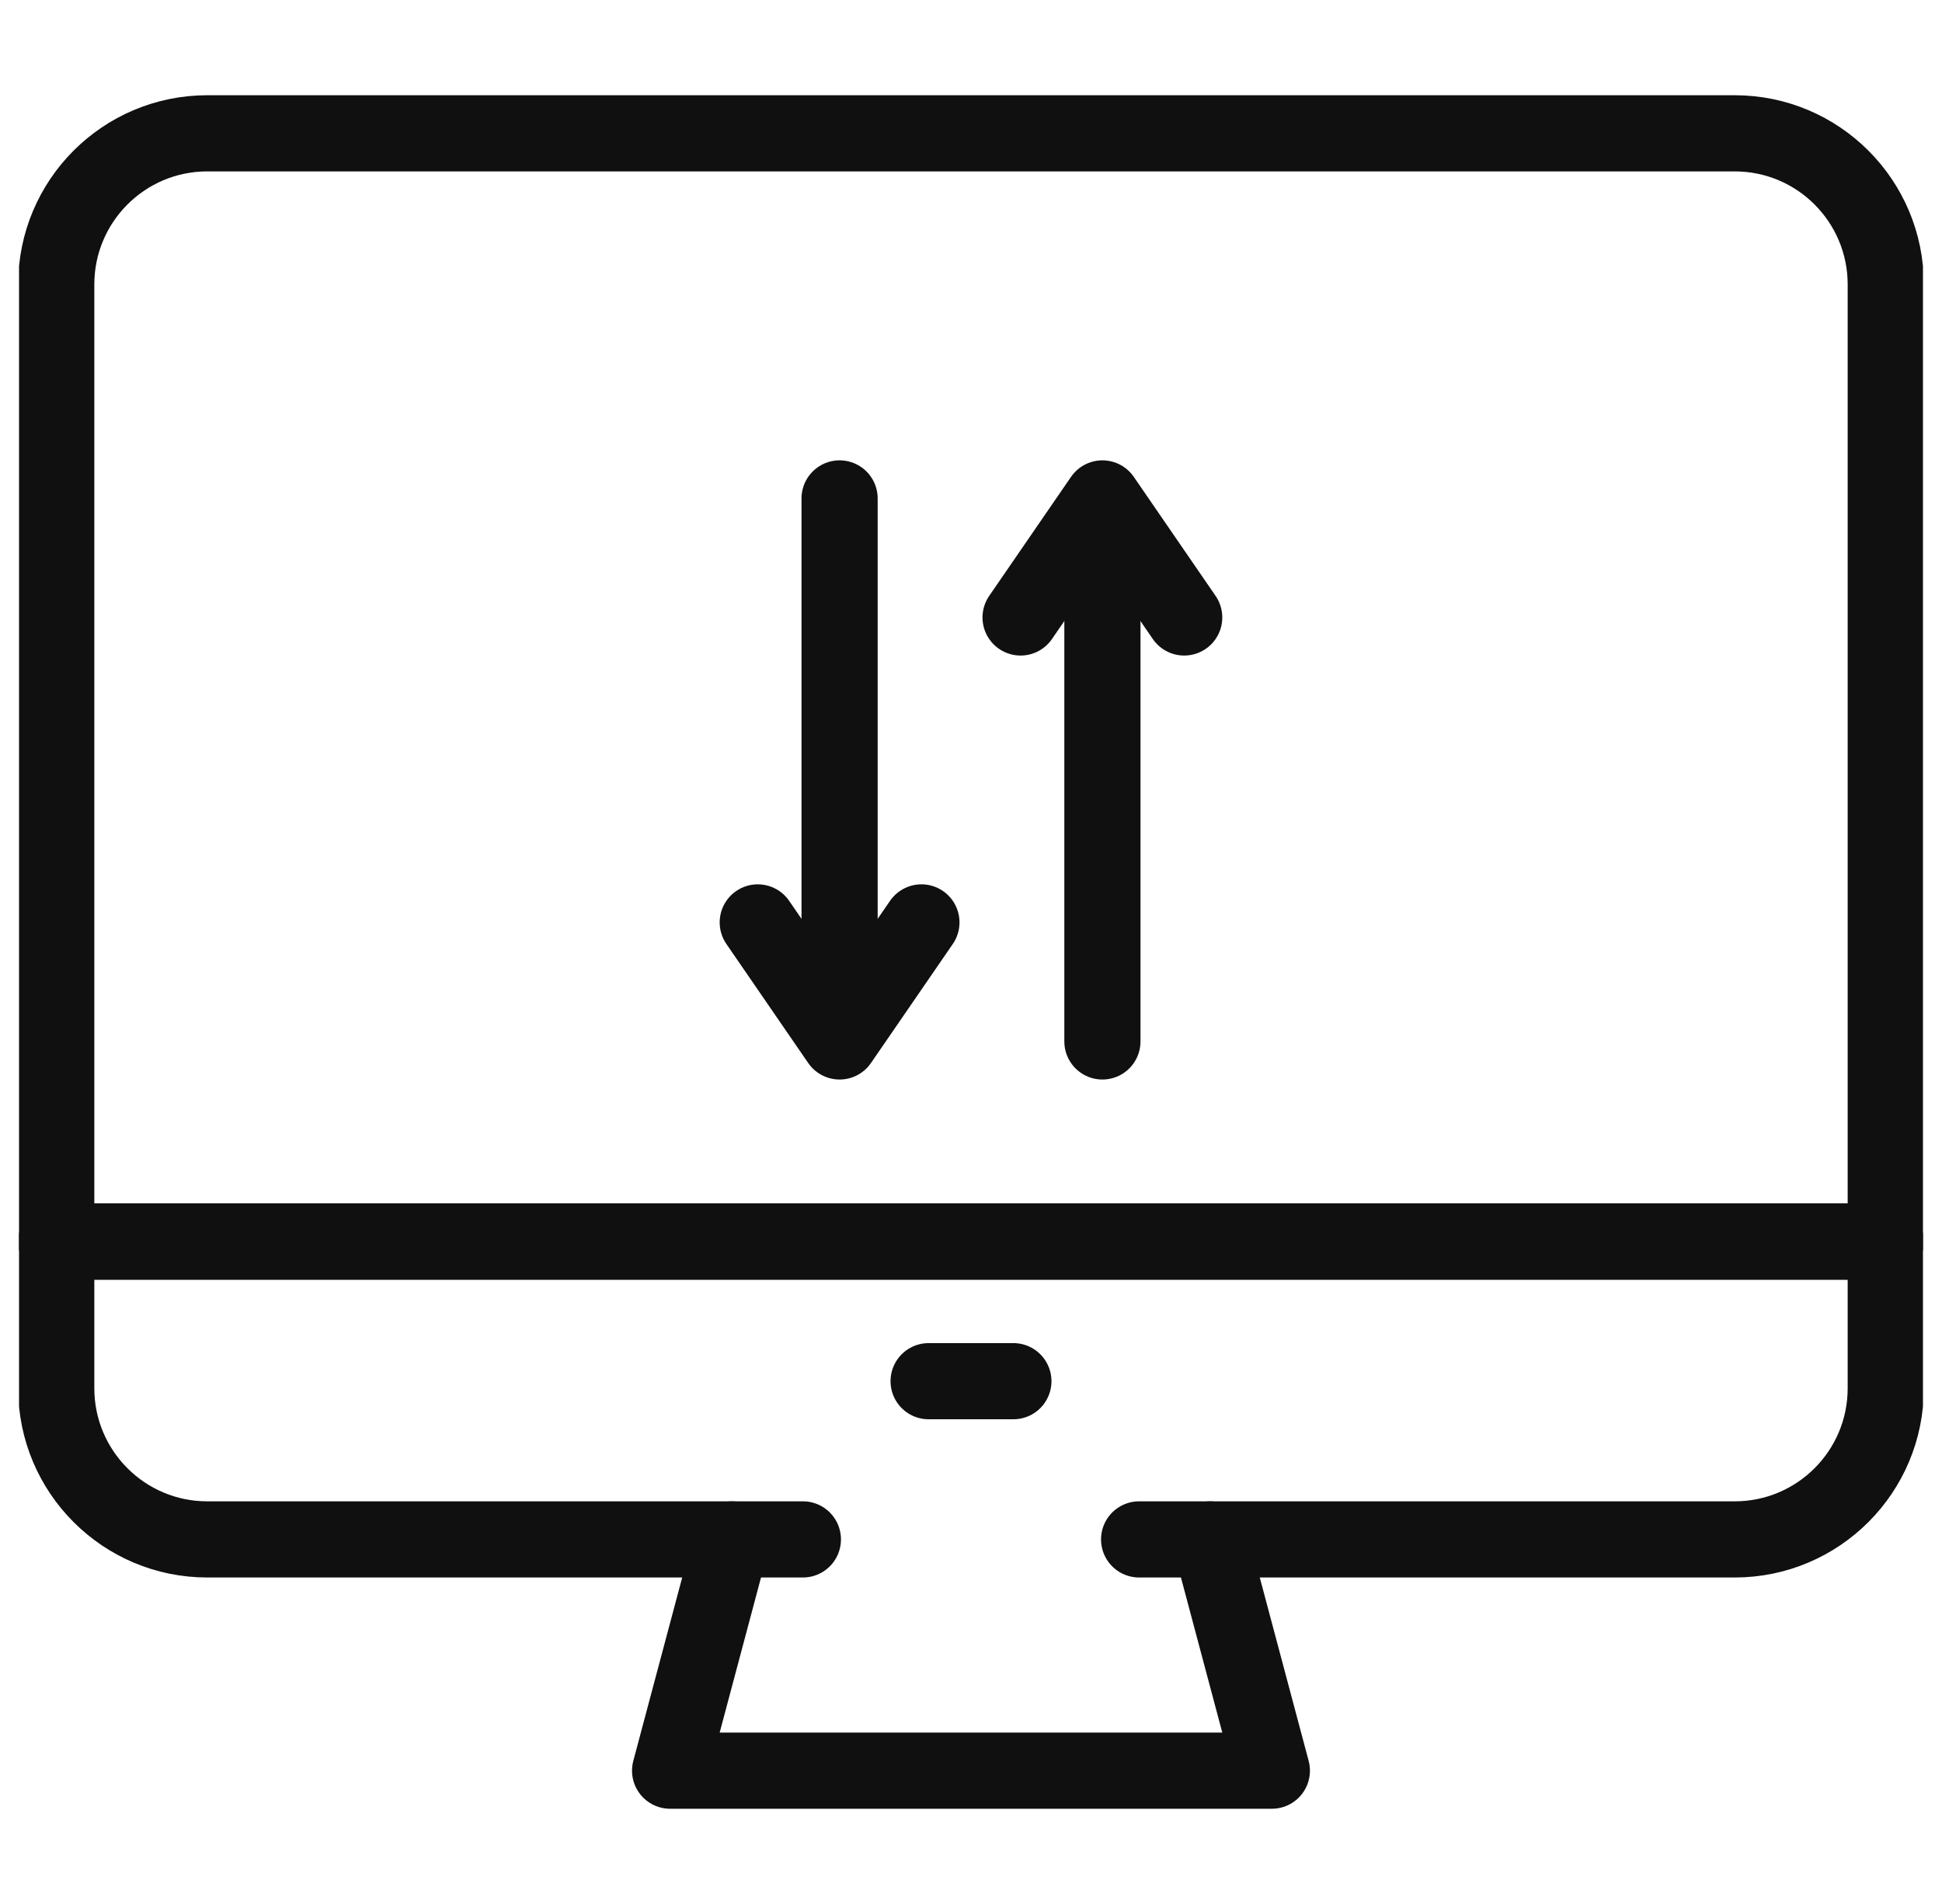 <svg width="51" height="50" viewBox="0 0 51 50" fill="none" xmlns="http://www.w3.org/2000/svg">
<g clip-path="url(#clip0_229_1589)">
<path d="M49.523 32.605V7.471C49.523 5.278 47.747 3.501 45.556 3.501H5.444C3.253 3.501 1.477 5.278 1.477 7.471V32.605H49.523Z" stroke="#101010" stroke-width="2" stroke-miterlimit="10" stroke-linecap="round" stroke-linejoin="round"/>
<path d="M31.782 40.426L33.401 46.499H17.598L19.217 40.426" stroke="#101010" stroke-width="2" stroke-miterlimit="10" stroke-linecap="round" stroke-linejoin="round"/>
<path d="M21.085 40.426H5.444C3.253 40.426 1.477 38.648 1.477 36.456V32.604H49.523V36.456C49.523 38.648 47.747 40.426 45.556 40.426H29.915" stroke="#101010" stroke-width="2" stroke-miterlimit="10" stroke-linecap="round" stroke-linejoin="round"/>
<path d="M24.387 36.271H26.613" stroke="#101010" stroke-width="2" stroke-miterlimit="10" stroke-linecap="round" stroke-linejoin="round"/>
<path d="M22.049 13.089V25.786" stroke="#101010" stroke-width="2" stroke-miterlimit="10" stroke-linecap="round" stroke-linejoin="round"/>
<path d="M24.198 24.223L22.049 27.349L19.9 24.223" stroke="#101010" stroke-width="2" stroke-miterlimit="10" stroke-linecap="round" stroke-linejoin="round"/>
<path d="M28.951 27.349V14.652" stroke="#101010" stroke-width="2" stroke-miterlimit="10" stroke-linecap="round" stroke-linejoin="round"/>
<path d="M26.802 16.215L28.951 13.089L31.099 16.215" stroke="#101010" stroke-width="2" stroke-miterlimit="10" stroke-linecap="round" stroke-linejoin="round"/>
</g>
<defs>
<clipPath id="clip0_229_1589">
<rect width="50" height="50" fill="white" transform="translate(0.5)"/>
</clipPath>
</defs>
</svg>
